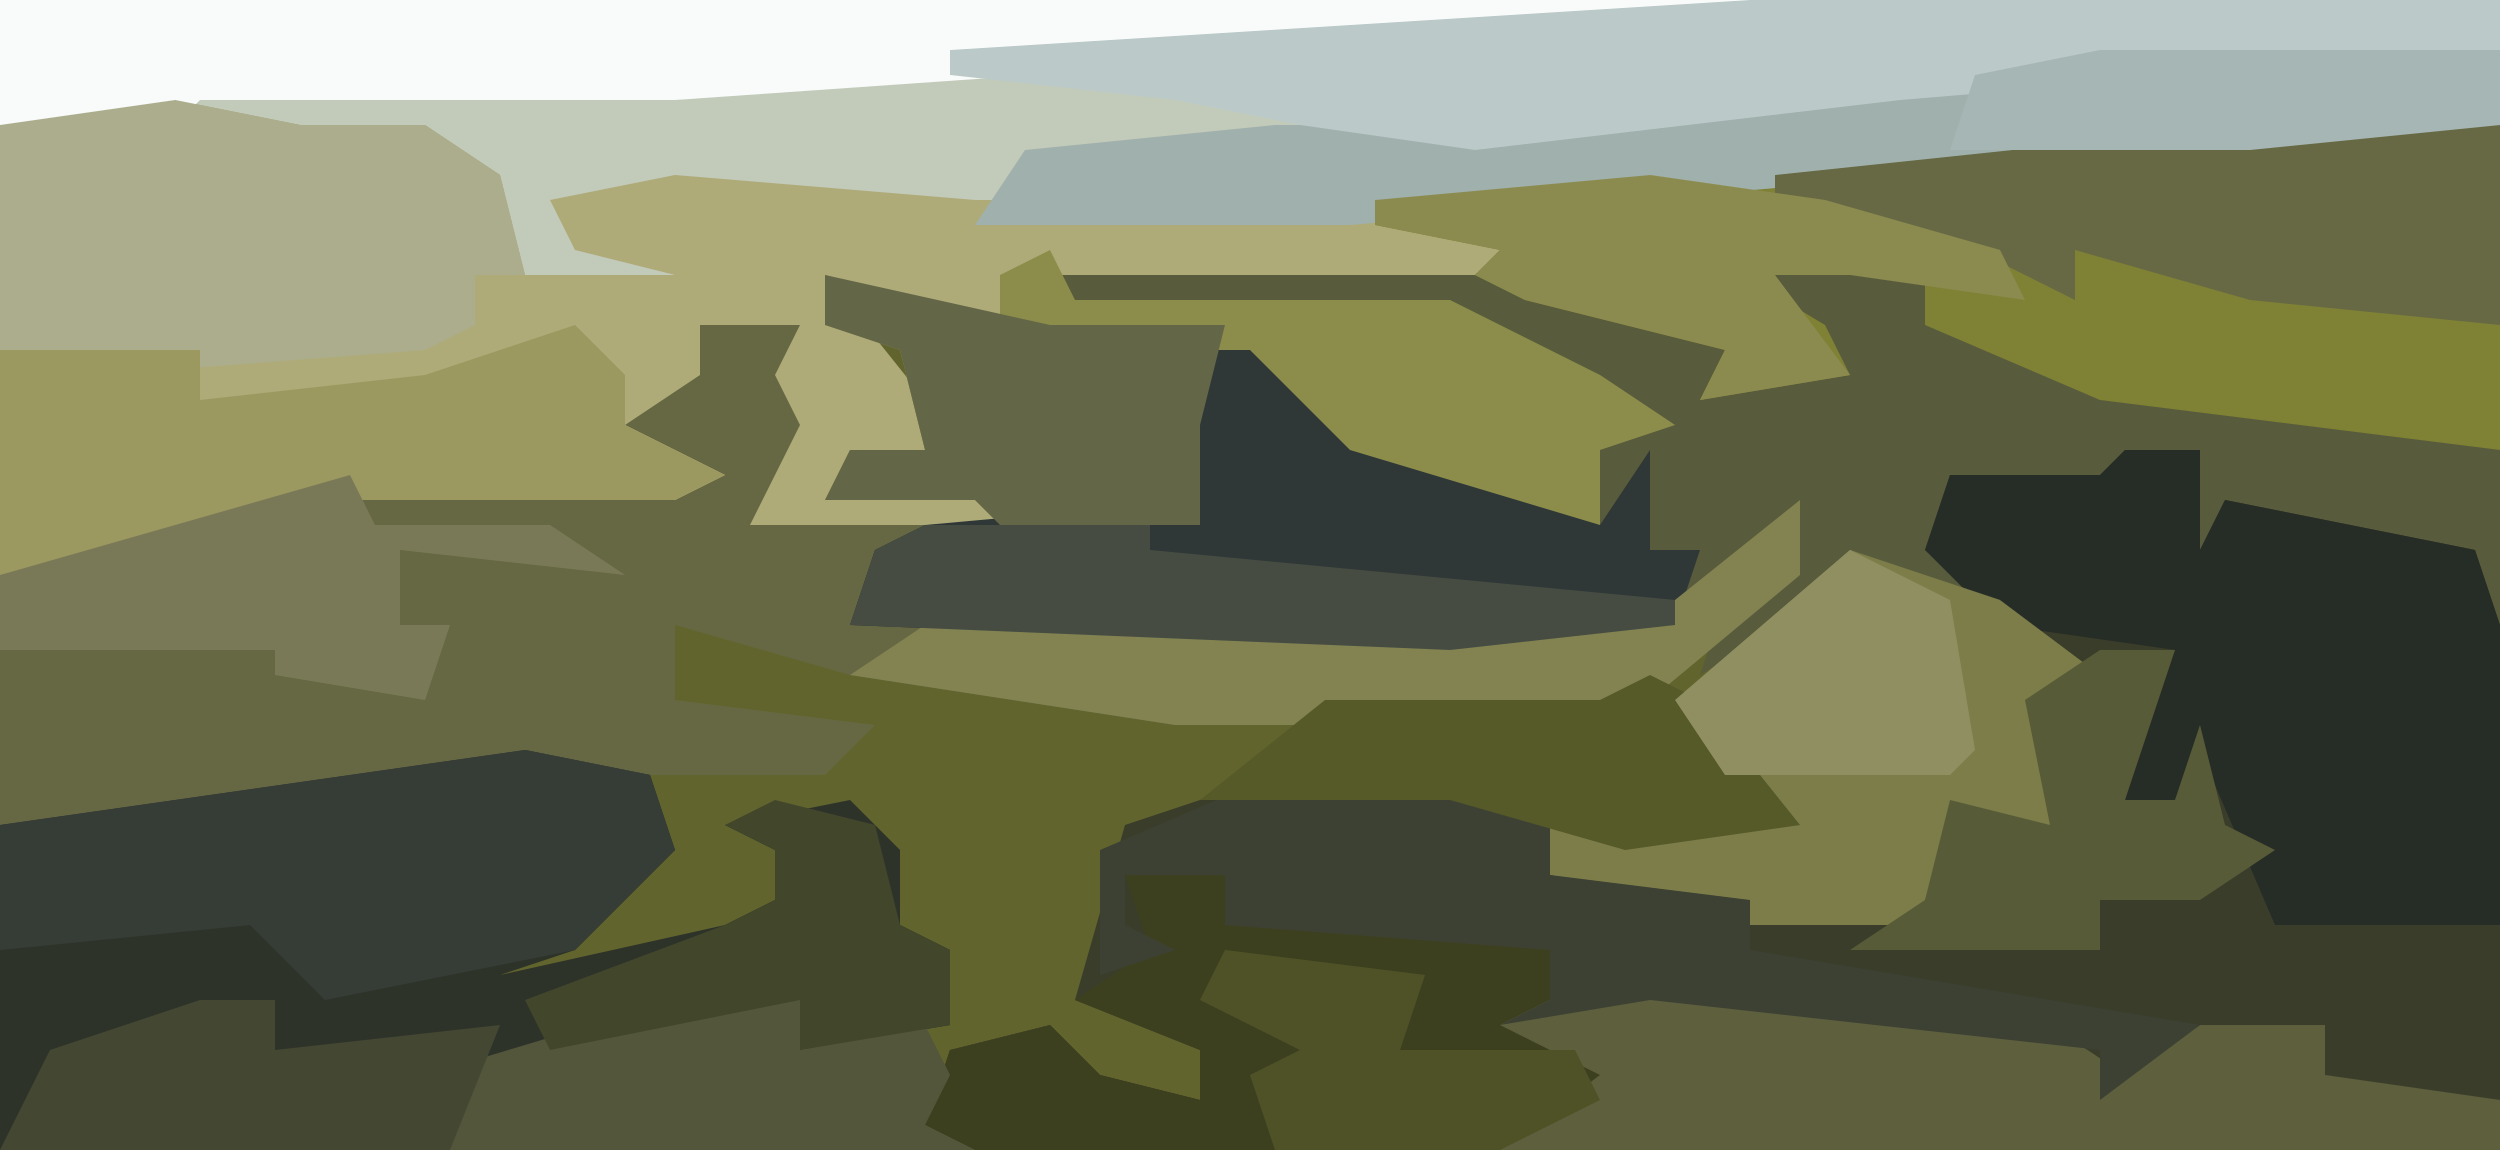 <?xml version="1.0" encoding="UTF-8"?>
<svg version="1.1" xmlns="http://www.w3.org/2000/svg" width="100" height="46">
<path d="M0,0 L100,0 L100,46 L0,46 Z " fill="#61642C" transform="translate(0,0)"/>
<path d="M0,0 L100,0 L100,5 L66,8 L62,10 L59,11 L40,11 L40,13 L35,12 L33,11 L37,16 L37,18 L34,19 L41,19 L40,21 L35,22 L35,24 L60,25 L67,24 L72,20 L72,23 L66,28 L61,29 L47,29 L34,27 L27,25 L27,28 L35,29 L33,31 L21,31 L7,33 L0,33 Z " fill="#666843" transform="translate(0,0)"/>
<path d="M0,0 L10,0 L10,20 L9,17 L-1,15 L-2,18 L-3,16 L-2,13 L-7,15 L-12,15 L-13,17 L-10,18 L-13,19 L-17,19 L-22,22 L-21,19 L-18,16 L-23,20 L-32,21 L-56,20 L-55,17 L-51,15 L-57,15 L-56,13 L-53,13 L-54,9 L-57,8 L-57,6 L-50,8 L-50,6 L-48,5 L-30,5 L-35,4 L-35,3 Z " fill="#585B3C" transform="translate(90,5)"/>
<path d="M0,0 L3,0 L3,4 L4,2 L14,4 L15,7 L15,28 L-46,28 L-48,27 L-47,24 L-43,23 L-41,25 L-37,26 L-37,24 L-42,22 L-40,15 L-34,13 L-27,13 L-23,14 L-23,17 L-8,18 L-7,14 L-3,15 L-4,10 L-3,8 L-8,4 L-7,1 L-1,1 Z " fill="#393D29" transform="translate(85,18)"/>
<path d="M0,0 L100,0 L100,5 L54,9 L39,9 L25,8 L24,9 L29,10 L27,12 L19,12 L20,7 L12,6 L7,5 L0,5 Z " fill="#C2CABA" transform="translate(0,0)"/>
<path d="M0,0 L5,1 L10,1 L13,3 L14,7 L20,7 L16,6 L15,4 L20,3 L32,4 L48,4 L55,5 L52,7 L33,7 L33,9 L28,8 L26,7 L30,12 L30,14 L27,15 L34,15 L33,17 L23,17 L25,13 L24,11 L25,9 L21,9 L21,11 L18,13 L22,15 L20,16 L7,16 L-7,19 L-7,1 Z " fill="#AEAB79" transform="translate(7,4)"/>
<path d="M0,0 L5,1 L6,4 L2,8 L-1,9 L8,7 L10,6 L10,4 L8,3 L13,2 L15,4 L15,7 L17,8 L17,11 L11,12 L11,10 L-2,13 L-3,16 L-21,16 L-21,3 Z " fill="#2E332A" transform="translate(21,30)"/>
<path d="M0,0 L10,0 L10,13 L-6,11 L-13,8 L-13,6 L-22,5 L-17,8 L-16,10 L-22,11 L-21,9 L-29,7 L-31,6 L-30,5 L-35,4 L-35,3 Z " fill="#7F8135" transform="translate(90,5)"/>
<path d="M0,0 L3,0 L3,4 L4,2 L14,4 L15,7 L15,19 L6,19 L3,12 L2,14 L0,14 L1,10 L2,8 L-5,7 L-8,4 L-7,1 L-1,1 Z " fill="#262C26" transform="translate(85,18)"/>
<path d="M0,0 L1,2 L16,2 L20,4 L22,5 L25,7 L22,8 L22,12 L12,9 L8,6 L7,5 L7,8 L6,11 L-2,11 L-3,10 L-9,10 L-8,8 L-5,8 L-6,4 L-9,3 L-9,1 L-2,3 L-2,1 Z " fill="#8D8D4B" transform="translate(42,10)"/>
<path d="M0,0 L70,0 L70,1 L27,4 L8,4 L7,5 L0,5 Z " fill="#F9FBFA" transform="translate(0,0)"/>
<path d="M0,0 L16,0 L16,3 L-30,7 L-45,7 L-43,4 L-33,3 L-23,3 Z " fill="#A0B0AC" transform="translate(84,2)"/>
<path d="M0,0 L16,2 L19,4 L22,2 L27,2 L27,4 L34,5 L34,7 L-6,7 L-3,4 L-10,3 L-10,2 Z " fill="#5E5F3D" transform="translate(66,39)"/>
<path d="M0,0 L5,1 L10,1 L13,3 L14,7 L12,7 L12,9 L10,10 L-3,11 L-7,10 L-7,1 Z " fill="#ABAD8C" transform="translate(7,4)"/>
<path d="M0,0 L30,0 L30,2 L6,4 L-11,6 L-18,5 L-23,4 L-32,3 L-32,2 Z " fill="#BBCAC9" transform="translate(70,0)"/>
<path d="M0,0 L4,0 L4,2 L15,2 L17,3 L17,5 L15,6 L19,8 L15,11 L-6,11 L-8,10 L-7,7 L-3,6 L-1,8 L3,9 L3,7 L-2,5 L1,3 Z " fill="#3D401F" transform="translate(45,35)"/>
<path d="M0,0 L6,2 L10,5 L8,6 L9,11 L4,12 L3,14 L7,15 L-4,15 L-12,13 L-12,10 L-4,11 L-7,6 Z " fill="#7D7D49" transform="translate(74,22)"/>
<path d="M0,0 L3,0 L7,4 L17,7 L19,4 L19,8 L21,8 L20,11 L11,12 L-13,11 L-12,8 L-10,7 L1,6 Z " fill="#2F3837" transform="translate(47,14)"/>
<path d="M0,0 L5,1 L6,4 L2,8 L-8,10 L-11,7 L-21,8 L-21,3 Z " fill="#363D36" transform="translate(21,30)"/>
<path d="M0,0 L7,0 L11,1 L11,4 L19,5 L19,7 L37,10 L33,13 L33,11 L15,9 L9,10 L11,9 L11,7 L-2,6 L-2,4 L-6,4 L-6,6 L-4,7 L-7,8 L-7,3 Z " fill="#3D4133" transform="translate(51,31)"/>
<path d="M0,0 L2,2 L2,4 L6,6 L4,7 L-9,7 L-23,10 L-23,1 L-15,1 L-15,3 L-6,2 Z " fill="#9C9960" transform="translate(23,13)"/>
<path d="M0,0 L10,0 L10,8 L0,7 L-7,5 L-7,7 L-11,5 L-19,3 L-19,2 Z " fill="#666943" transform="translate(90,5)"/>
<path d="M0,0 L0,3 L-6,8 L-11,9 L-25,9 L-38,7 L-35,5 L-12,5 L-5,4 Z " fill="#838351" transform="translate(72,20)"/>
<path d="M0,0 L9,2 L16,2 L15,6 L15,10 L7,10 L6,9 L0,9 L1,7 L4,7 L3,3 L0,2 Z " fill="#646747" transform="translate(33,11)"/>
<path d="M0,0 L5,0 L5,2 L10,1 L11,3 L10,5 L12,6 L-9,6 L-10,3 Z " fill="#54563B" transform="translate(27,40)"/>
<path d="M0,0 L1,2 L8,2 L11,4 L2,3 L2,6 L4,6 L3,9 L-3,8 L-3,7 L-14,7 L-14,4 Z " fill="#797957" transform="translate(14,19)"/>
<path d="M0,0 L3,0 L1,6 L3,6 L4,3 L5,7 L7,8 L4,10 L0,10 L0,12 L-10,12 L-7,10 L-6,6 L-2,7 L-3,2 Z " fill="#585B37" transform="translate(84,26)"/>
<path d="M0,0 L3,0 L3,2 L12,1 L10,6 L-8,6 L-6,2 Z " fill="#444732" transform="translate(8,40)"/>
<path d="M0,0 L7,1 L14,3 L15,5 L8,4 L5,4 L8,8 L2,9 L3,7 L-5,5 L-7,4 L-6,3 L-11,2 L-11,1 Z " fill="#8C8B4F" transform="translate(66,7)"/>
<path d="M0,0 L2,1 L6,6 L-1,7 L-8,5 L-18,5 L-13,1 L-2,1 Z " fill="#565928" transform="translate(66,27)"/>
<path d="M0,0 L9,0 L9,1 L30,3 L30,4 L21,5 L-3,4 L-2,1 Z " fill="#464C42" transform="translate(37,21)"/>
<path d="M0,0 L4,2 L5,8 L4,9 L-5,9 L-7,6 Z " fill="#908F62" transform="translate(74,22)"/>
<path d="M0,0 L4,1 L5,5 L7,6 L7,9 L1,10 L1,8 L-9,10 L-10,8 L-2,5 L0,4 L0,2 L-2,1 Z " fill="#42462B" transform="translate(31,32)"/>
<path d="M0,0 L16,0 L16,3 L6,4 L-6,4 L-5,1 Z " fill="#A6B6B4" transform="translate(84,2)"/>
<path d="M0,0 L8,1 L7,4 L14,4 L15,6 L11,8 L2,8 L1,5 L3,4 L-1,2 Z " fill="#4F5227" transform="translate(49,38)"/>
</svg>
